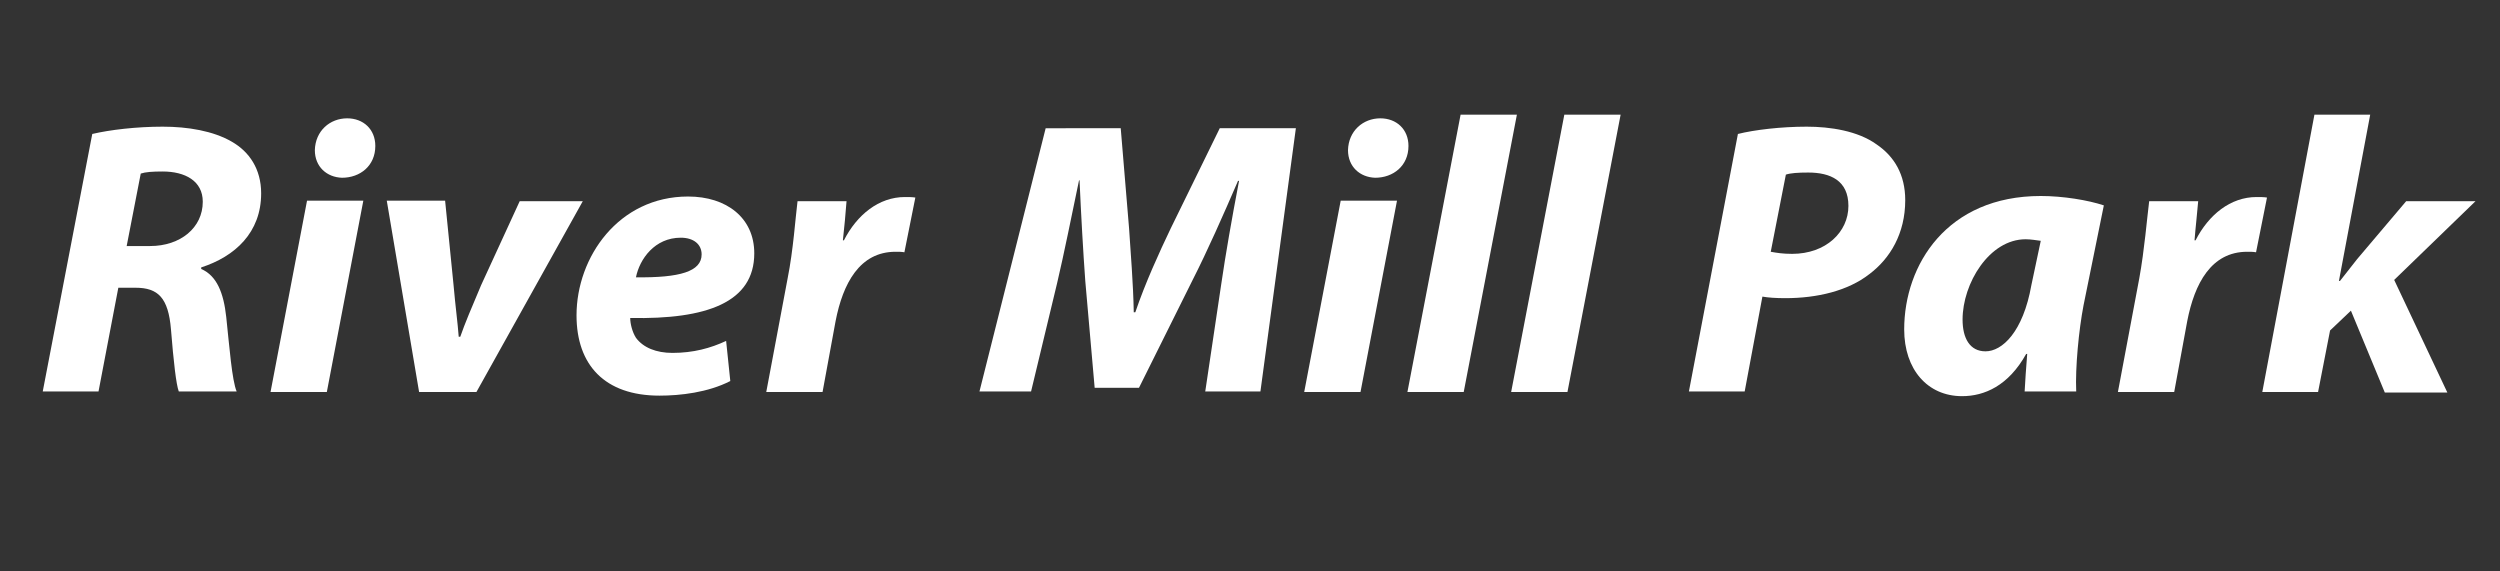 <?xml version="1.0" encoding="utf-8"?>
<!-- Generator: Adobe Illustrator 24.2.3, SVG Export Plug-In . SVG Version: 6.00 Build 0)  -->
<svg version="1.1" id="Layer_1" xmlns="http://www.w3.org/2000/svg" xmlns:xlink="http://www.w3.org/1999/xlink" x="0px" y="0px"
	 viewBox="0 0 479.6 109.6" style="enable-background:new 0 0 479.6 109.6;" xml:space="preserve">
<rect x="0" y="0" width="479.6" height="109.6" fill="#333333" stroke="none"/>
<style type="text/css">
	.st0{fill:#FFFFFF;}
</style>
<g>
	<path class="st0" d="M17.7,25.7c3.4-0.8,8.5-1.4,13.5-1.4c4.8,0,9.7,0.8,13.3,2.9c3.3,1.9,5.6,5.2,5.6,9.9c0,7.5-5,12.1-11.5,14.2
		v0.3c3,1.3,4.3,4.6,4.8,9.2c0.6,5.6,1.1,12.2,2,14.3H34.3c-0.5-1.3-1-5.7-1.5-11.9c-0.5-6.1-2.5-8-6.8-8h-3.3l-3.8,19.9H8.2
		L17.7,25.7z M24.3,47.2h4.5c5.8,0,10.1-3.5,10.1-8.5c0-4-3.4-5.8-7.7-5.8c-2,0-3.3,0.1-4.2,0.4L24.3,47.2z"/>
	<path class="st0" d="M51.9,75.2l7-36.7h10.8l-7,36.7H51.9z M60.4,28.8c0.1-3.7,2.9-6.1,6.2-6.1c3.1,0,5.4,2.1,5.4,5.3
		c0,3.8-2.9,6.1-6.4,6.1C62.7,34,60.4,32,60.4,28.8z"/>
	<path class="st0" d="M85.4,38.6l1.6,16c0.4,4.5,0.8,7.3,1,10h0.3c0.9-2.6,2.1-5.4,4-9.9l7.4-16.1h12.1L91.4,75.2H80.4l-6.2-36.7
		H85.4z"/>
	<path class="st0" d="M140.1,73.1c-4.3,2.2-9.6,2.8-13.6,2.8c-10.5,0-15.9-5.9-15.9-15.4c0-11.2,8.1-22.8,21.4-22.8
		c7.4,0,12.7,4.1,12.7,10.9c0,9.4-9.1,12.7-23.8,12.4c0,1.1,0.4,2.7,1.1,3.8c1.4,1.9,3.9,2.9,7,2.9c4,0,7.3-0.9,10.3-2.3L140.1,73.1
		z M130.6,45.6c-5,0-7.9,4.1-8.6,7.6c8.4,0.1,12.6-1.1,12.6-4.4C134.6,46.9,133.1,45.6,130.6,45.6z"/>
	<path class="st0" d="M147,75.2l4.1-21.8c1.1-5.5,1.5-11.7,1.9-14.8h9.4c-0.2,2.5-0.4,4.9-0.7,7.5h0.2c2.5-4.9,6.7-8.3,11.7-8.3
		c0.7,0,1.4,0,2,0.1l-2.1,10.5c-0.5-0.1-1.1-0.1-1.7-0.1c-6.9,0-10.1,6.1-11.5,13.3l-2.5,13.6H147z"/>
	<path class="st0" d="M231.2,75.2l3.1-20.8c0.8-5.5,2-12.4,3.4-19.7h-0.2c-2.8,6.5-5.9,13.5-8.7,19l-10.3,20.7H210l-1.8-20.5
		c-0.4-5.5-0.8-12.5-1.1-19.3h-0.1c-1.4,6.7-2.9,14.2-4.2,19.7l-5,20.8h-9.9l12.7-50.5H215l1.6,19.2c0.3,4.7,0.8,10.5,0.9,16.1h0.3
		c1.9-5.6,4.6-11.5,6.8-16.1l9.4-19.2h14.6l-6.8,50.5H231.2z"/>
	<path class="st0" d="M250.2,75.2l7-36.7h10.8l-7,36.7H250.2z M258.6,28.8c0.1-3.7,2.9-6.1,6.2-6.1c3.1,0,5.4,2.1,5.4,5.3
		c0,3.8-2.9,6.1-6.4,6.1C260.9,34,258.6,32,258.6,28.8z"/>
	<path class="st0" d="M270,75.2L280.2,22H291l-10.2,53.2H270z"/>
	<path class="st0" d="M289.9,75.2L300.1,22h10.8l-10.2,53.2H289.9z"/>
	<path class="st0" d="M333.4,25.7c3.2-0.8,8.3-1.4,13.2-1.4c4.5,0,9.8,0.8,13.4,3.4c3.4,2.3,5.5,5.8,5.5,10.7
		c0,6.4-2.9,11.2-6.9,14.2c-4.1,3.2-10,4.6-16.1,4.6c-1.8,0-3.3-0.1-4.4-0.3l-3.4,18.2H324L333.4,25.7z M339.7,48.3
		c1.1,0.2,2.3,0.4,4.1,0.4c6.5,0,10.8-4.2,10.8-9.2c0-4.9-3.5-6.4-7.7-6.4c-2,0-3.4,0.1-4.3,0.4L339.7,48.3z"/>
	<path class="st0" d="M388.4,75.2c0.1-2.2,0.3-4.6,0.5-7.3h-0.2c-3.4,6.1-8,8.1-12.3,8.1c-6.6,0-11.1-5.1-11.1-12.8
		c0-12.4,8.2-25.6,26.2-25.6c4.3,0,9.1,0.8,12.1,1.8l-3.9,19.2c-0.9,4.7-1.6,11.9-1.4,16.5H388.4z M391.5,46.2
		c-0.8-0.1-1.9-0.3-2.9-0.3c-7,0-12.1,8.5-12.1,15.4c0,3.6,1.4,6.1,4.4,6.1c3.2,0,7.2-3.7,8.8-12.7L391.5,46.2z"/>
	<path class="st0" d="M406.3,75.2l4.1-21.8c1-5.5,1.5-11.7,1.9-14.8h9.4c-0.2,2.5-0.5,4.9-0.7,7.5h0.2c2.5-4.9,6.7-8.3,11.7-8.3
		c0.7,0,1.4,0,2,0.1l-2.1,10.5c-0.5-0.1-1.1-0.1-1.7-0.1c-6.9,0-10.1,6.1-11.5,13.3l-2.5,13.6H406.3z"/>
	<path class="st0" d="M434,75.2l10-53.2h10.7l-6,31.9h0.2c1.1-1.4,2.3-2.9,3.3-4.2l9.4-11.1h13.3l-15.6,15.1l10.2,21.6h-12
		l-6.5-15.7l-4,3.8l-2.3,11.8H434z"/>
</g>
</svg>
